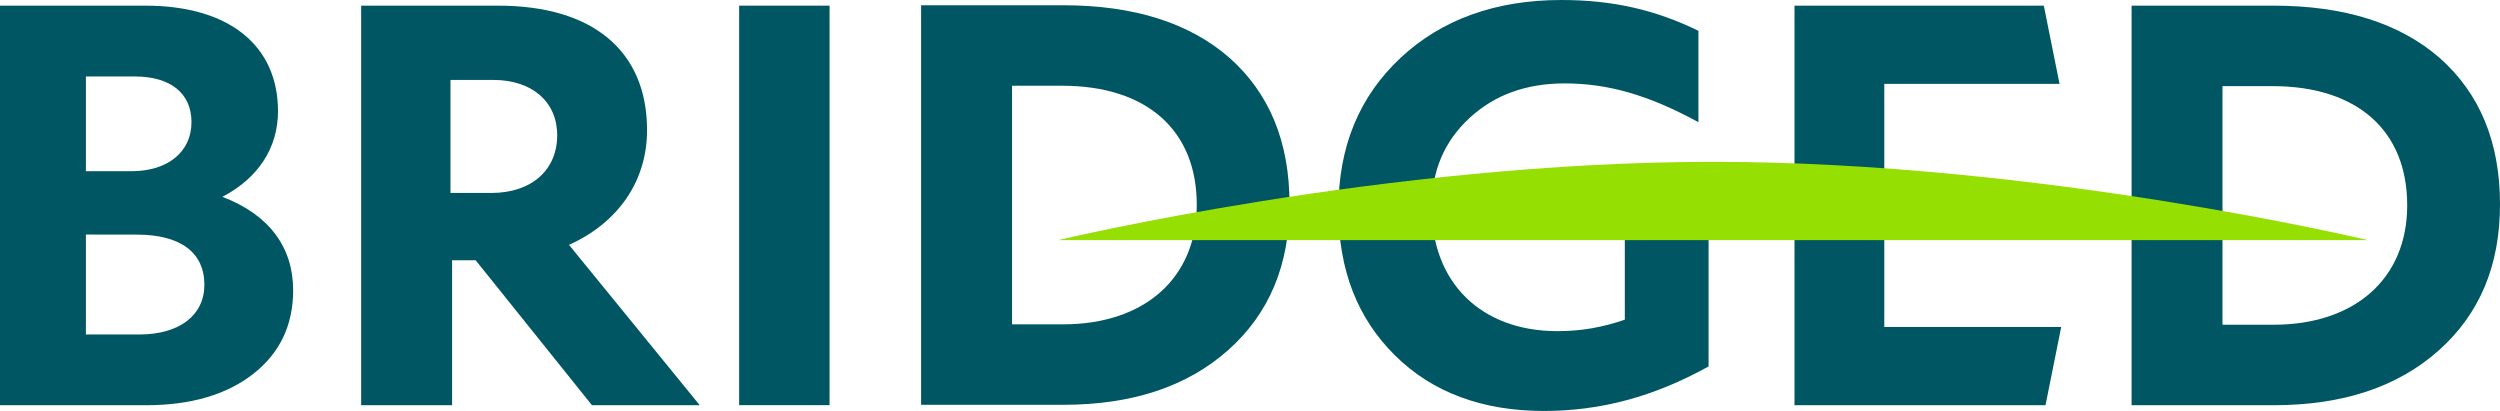 <svg width="146" height="24" viewBox="0 0 146 24" fill="none" xmlns="http://www.w3.org/2000/svg">
<path d="M14.793 21.832C13.217 23.063 11.116 23.665 8.529 23.665H0V0.33H8.494C13.347 0.33 16.235 2.632 16.235 6.496C16.235 8.631 15.087 10.396 12.986 11.496C15.706 12.528 17.121 14.428 17.121 16.961C17.117 19 16.333 20.63 14.793 21.832ZM5.017 4.465V9.998H7.675C9.807 9.998 11.183 8.863 11.183 7.133C11.183 5.433 9.936 4.465 7.867 4.465H5.017ZM5.017 13.698V19.534H8.133C10.493 19.534 11.936 18.399 11.936 16.634C11.936 14.734 10.525 13.702 8 13.702L5.017 13.698Z" fill="#005763"/>
<path d="M40.866 23.665H34.571L27.779 15.2H26.402V23.665H21.091V0.33H29.095C34.606 0.33 37.788 2.963 37.788 7.599C37.788 10.567 36.115 12.997 33.23 14.3L40.866 23.665ZM26.308 4.668V11.268H28.703C31.031 11.268 32.54 9.937 32.54 7.902C32.54 5.934 31.066 4.668 28.804 4.668H26.308Z" fill="#005763"/>
<path d="M48.446 0.33H43.166V23.661H48.446V0.33Z" fill="#005763"/>
<path d="M53.792 23.638V0.307H62.09C66.225 0.307 69.471 1.339 71.799 3.374C74.127 5.441 75.307 8.273 75.307 11.906C75.307 15.472 74.127 18.304 71.733 20.439C69.334 22.574 66.124 23.641 62.09 23.641H53.792V23.638ZM62.024 5.007H59.104V18.941H62.087C66.841 18.941 69.891 16.24 69.891 11.974C69.898 7.608 66.978 5.007 62.024 5.007Z" fill="#005763"/>
<path d="M94.889 13.628V18.67C93.612 19.104 92.397 19.339 90.954 19.339C86.494 19.339 83.609 16.506 83.609 12.105C83.609 10.006 84.33 8.273 85.807 6.903C87.281 5.537 89.12 4.871 91.385 4.871C93.878 4.871 96.272 5.54 99.189 7.138V1.8C96.661 0.566 94.168 0 91.185 0C87.348 0 84.2 1.135 81.806 3.366C79.379 5.633 78.164 8.568 78.164 12.201C78.164 15.766 79.281 18.599 81.476 20.766C83.672 22.933 86.592 24 90.17 24C93.482 24 96.598 23.167 99.781 21.399V13.066C98.132 13.144 96.5 13.332 94.889 13.628Z" fill="#005763"/>
<path d="M110.043 19.096V12.243V11.492V4.899H120.277L119.359 0.33H104.798V11.492V12.271V23.665H119.457L120.375 19.096H110.043Z" fill="#005763"/>
<path d="M124.485 23.665V0.33H132.783C136.918 0.33 140.163 1.362 142.492 3.397C144.817 5.465 146 8.297 146 11.93C146 15.495 144.82 18.327 142.425 20.462C140.03 22.597 136.816 23.665 132.783 23.665H124.485ZM132.713 5.03H129.793V18.964H132.776C137.531 18.964 140.58 16.264 140.58 11.997C140.587 7.631 137.667 5.03 132.713 5.03Z" fill="#005763"/>
<path d="M61.793 14.023C61.793 14.023 80.913 9.451 100.036 9.451C119.16 9.451 138.28 14.023 138.28 14.023H61.793Z" fill="#95E002"/>
</svg>
